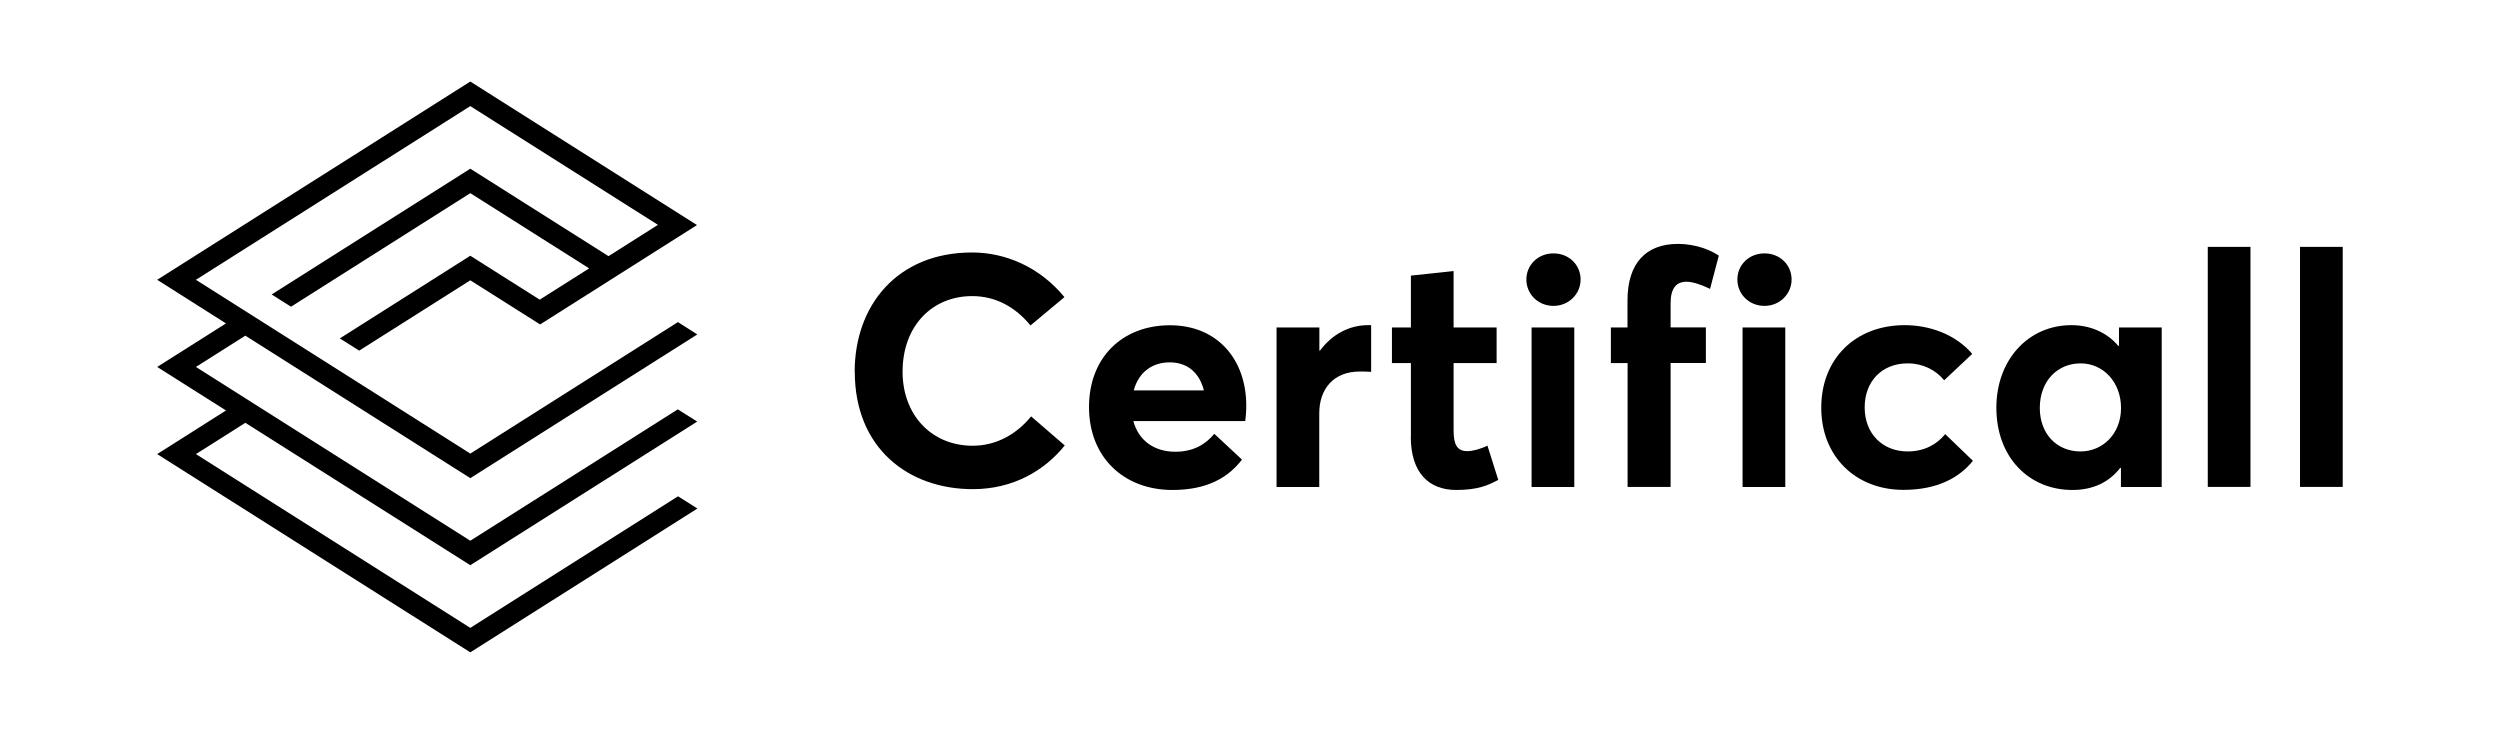 <?xml version="1.0" encoding="UTF-8"?><svg id="Calque_1" xmlns="http://www.w3.org/2000/svg" viewBox="0 0 245.27 72"><defs><style>.cls-1{stroke-width:0px;}</style></defs><path class="cls-1" d="M83.85,36.48c0-6.5,4.16-11.71,11.52-11.71,3.26,0,6.62,1.41,9.06,4.38l-3.33,2.78c-1.47-1.79-3.39-2.88-5.73-2.88-3.87,0-6.82,2.88-6.82,7.42,0,4.22,2.82,7.26,6.88,7.26,2.37,0,4.35-1.18,5.73-2.88l3.3,2.85c-1.95,2.43-5.02,4.29-9.02,4.29-6.34,0-11.58-4.03-11.58-11.52Z"/><path class="cls-1" d="M122.17,41.31h-10.98c.51,1.89,2.02,3.01,4.13,3.01,1.76,0,2.98-.74,3.81-1.76l2.72,2.53c-1.31,1.7-3.33,2.98-6.82,2.98-4.8,0-8.19-3.23-8.19-8.13s3.3-8.03,7.94-8.03,7.49,3.33,7.49,7.9c0,.51-.06,1.25-.1,1.5ZM111.23,38.3h6.88c-.42-1.66-1.54-2.75-3.36-2.75-1.7,0-3.04.96-3.52,2.75Z"/><path class="cls-1" d="M125.25,32.13h4.19v2.27h.06c1.18-1.6,2.88-2.5,4.7-2.5h.32v4.58c-.45-.03-.86-.03-1.12-.03-2.59,0-3.97,1.73-3.97,4.1v7.23h-4.19v-15.65Z"/><path class="cls-1" d="M138.42,42.85v-7.23h-1.86v-3.49h1.86v-5.09l4.19-.45v5.54h4.22v3.49h-4.22v6.62c0,1.38.35,2.02,1.34,2.02.51,0,1.28-.19,1.98-.54l1.06,3.36c-.99.54-2.02.99-4.13.99-2.69,0-4.45-1.7-4.45-5.22Z"/><path class="cls-1" d="M149.75,27.42c0-1.41,1.12-2.56,2.66-2.56s2.66,1.15,2.66,2.56-1.15,2.59-2.66,2.59-2.66-1.15-2.66-2.59ZM150.26,32.13h4.19v15.65h-4.19v-15.65Z"/><path class="cls-1" d="M159.67,35.62h-1.63v-3.49h1.63v-2.66c0-3.65,1.82-5.54,4.93-5.54,1.89,0,3.33.67,4.03,1.15l-.86,3.26c-.86-.42-1.73-.7-2.3-.7-.99,0-1.57.61-1.57,2.11v2.37h3.46v3.49h-3.46v12.16h-4.22v-12.16Z"/><path class="cls-1" d="M170.45,27.42c0-1.41,1.12-2.56,2.66-2.56s2.66,1.15,2.66,2.56-1.15,2.59-2.66,2.59-2.66-1.15-2.66-2.59ZM170.96,32.13h4.19v15.65h-4.19v-15.65Z"/><path class="cls-1" d="M178.68,40c0-4.83,3.36-8.1,8.19-8.1,2.43,0,4.99.9,6.62,2.82l-2.75,2.59c-.83-1.02-2.11-1.66-3.58-1.66-2.53,0-4.22,1.76-4.22,4.32s1.73,4.32,4.22,4.32c1.6,0,2.85-.67,3.68-1.7l2.72,2.62c-1.34,1.66-3.49,2.85-6.82,2.85-4.67,0-8.06-3.26-8.06-8.06Z"/><path class="cls-1" d="M195.86,40c0-4.74,3.17-8.1,7.36-8.1,1.82,0,3.49.7,4.61,2.05l.06-.03v-1.79h4.19v15.65h-4v-1.86l-.06-.03c-1.09,1.41-2.66,2.18-4.7,2.18-4.29,0-7.46-3.23-7.46-8.06ZM208.09,40.03c0-2.53-1.73-4.38-3.97-4.38s-4,1.7-4,4.38c0,2.5,1.63,4.26,4,4.26,2.14,0,3.97-1.7,3.97-4.26Z"/><path class="cls-1" d="M216.6,24.22h4.19v23.55h-4.19v-23.55Z"/><path class="cls-1" d="M225.65,24.22h4.19v23.55h-4.19v-23.55Z"/><polygon class="cls-1" points="15.42 44.55 22.17 40.27 15.42 36 22.17 31.73 15.42 27.45 46.14 8 68.38 22.08 52.99 31.83 46.14 27.5 35.24 34.4 33.34 33.2 46.14 25.09 52.95 29.4 57.8 26.33 46.14 18.95 28.55 30.09 26.65 28.89 46.14 16.55 59.7 25.13 64.55 22.06 46.14 10.41 19.22 27.45 46.14 44.5 66.51 31.6 68.41 32.81 46.14 46.91 24.07 32.93 19.22 36 46.14 53.05 66.5 40.16 68.4 41.36 46.14 55.45 24.07 41.48 19.22 44.55 46.14 61.6 66.52 48.69 68.42 49.89 46.14 64 15.42 44.55"/></svg>